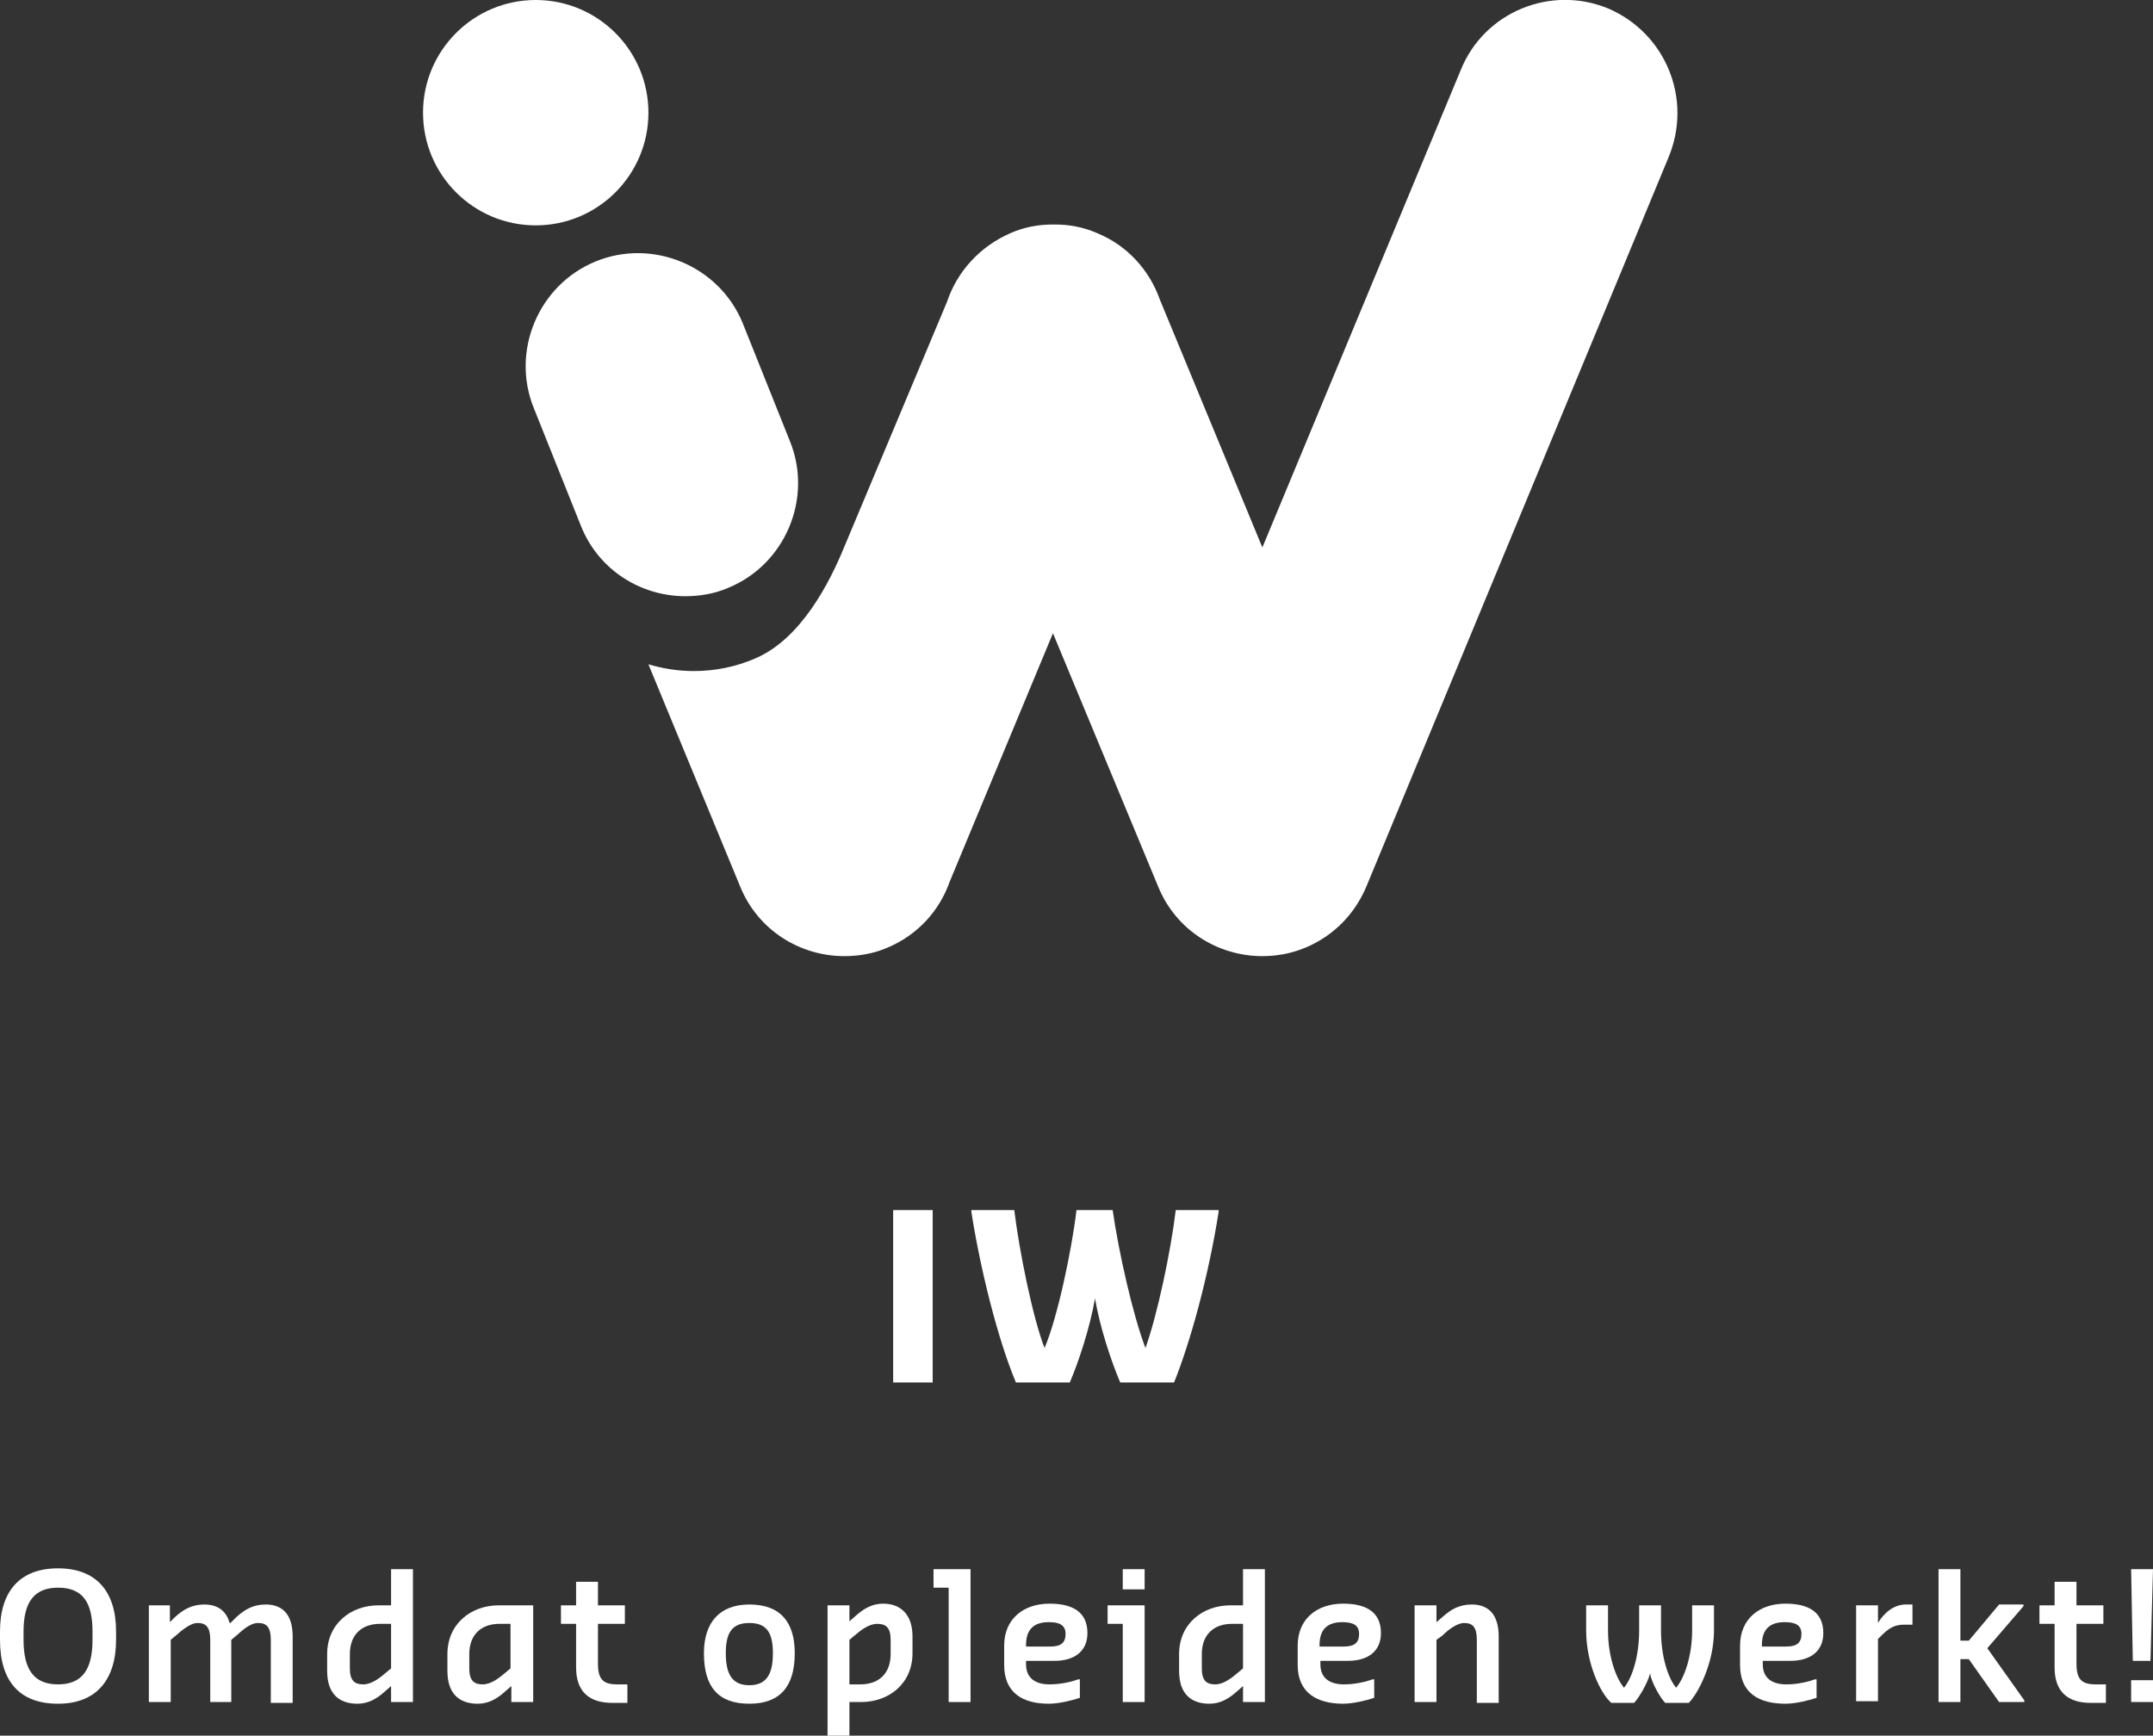<svg enable-background="new 0 0 256 206.4" viewBox="0 0 256 206.4" xmlns="http://www.w3.org/2000/svg"><rect x="0" y="0" width="256" height="206.4" fill="#333333" stroke="none"/><g fill="#fff"><path d="m191.2 1c-6.8-2.8-14.7.4-17.5 7.3l-23.6 56.8s-9.8-23.7-12.2-29.5c-1.2-3.4-3.8-6.4-7.5-7.9-1.6-.7-3.3-1-4.9-1-.1 0-.1 0-.2 0s-.1 0-.2 0c-1.6 0-3.3.3-4.9 1-3.7 1.6-6.4 4.6-7.6 8.2l-12.2 29.1c-1.8 4.4-5.2 11-10.6 13.3-2.3 1-4.8 1.5-7.3 1.5-1.9 0-3.7-.3-5.4-.8l10.9 26.4c2.1 5.2 7.1 8.3 12.4 8.3 1.7 0 3.5-.3 5.1-1 3.6-1.5 6.2-4.4 7.4-7.8l12.3-29.6 12.5 30.1c2.1 5.2 7.1 8.3 12.4 8.3 1.7 0 3.4-.3 5.1-1 3.6-1.5 6.1-4.3 7.4-7.6l35.8-86.4c2.9-7-.4-14.8-7.2-17.7"/><path d="m86.6 69.9c6.8-2.8 10.1-10.7 7.3-17.5l-5.6-14c-2.8-6.8-10.7-10.1-17.5-7.3s-10.1 10.7-7.3 17.5l5.6 14c2.1 5.2 7.1 8.3 12.4 8.3 1.7 0 3.5-.3 5.1-1"/><path d="m77.1 13.4c0 7.4-6 13.4-13.4 13.4s-13.4-6-13.4-13.4 6-13.4 13.4-13.4 13.4 6 13.4 13.4"/><path d="m106.2 143.9h4.7v20.5h-4.7z"/><path d="m115.5 144.1v-.2h5.1c.6 4.9 2.2 12.8 3.6 16.4 1.5-3.5 3.2-11.4 3.8-16.4h4.3c.7 4.9 2.4 12.5 3.9 16.4 1.4-3.9 3-11.4 3.6-16.4h5.1v.2c-1.2 7.7-3.4 15.6-5.3 20.3h-6.4c-1.1-2.6-2.4-6.5-3-10-.6 3.5-2 7.7-3 10h-6.4c-2.2-5.2-4.3-13.8-5.3-20.3z"/><path d="m0 195v-1c0-4.7 2.3-7.5 6.9-7.5 4.5 0 6.9 2.7 6.9 7.5v1c0 4.7-2.3 7.6-6.9 7.6s-6.9-2.7-6.9-7.6zm11 0v-1c0-3.5-1.2-5.2-4.1-5.2s-4.1 1.8-4.1 5.2v1c0 3.5 1.2 5.3 4.1 5.3s4.1-1.8 4.1-5.3z"/><path d="m17.6 190.9h2.6v2l.6-.6c1-.9 2-1.5 3.5-1.5s2.6.7 3 2.2h.1l.7-.7c1-.9 2-1.5 3.5-1.5 2 0 3.2 1.2 3.2 3.8v7.9h-2.6v-7.5c0-1.5-.5-2-1.5-2s-1.9.9-2.6 1.5l-.6.5v7.4h-2.5v-7.4c0-1.5-.5-2-1.5-2-.9 0-1.9.9-2.6 1.5l-.6.5v7.4h-2.6v-11.5z"/><path d="m38.9 198.7v-2c0-3.6 2.8-5.8 6.1-5.8h1.5v-4.3h2.6v15.8h-2.6v-1.9l-.8.7c-.9.8-1.9 1.4-3.2 1.4-2.2 0-3.6-1.2-3.6-3.9zm7.6-.3v-5.3h-1.3c-2.2 0-3.6 1.3-3.6 3.6v1.7c0 1.5.6 1.9 1.6 1.9s2-.8 2.7-1.4z"/><path d="m53.2 198.7v-2c0-3.6 2.8-5.8 6.1-5.8h4.1v11.5h-2.6v-1.9l-.8.7c-.9.8-1.9 1.4-3.2 1.4-2.2 0-3.6-1.2-3.6-3.9zm7.5-.3v-5.3h-1.3c-2.2 0-3.6 1.3-3.6 3.6v1.7c0 1.5.6 1.9 1.6 1.9s2-.8 2.7-1.4z"/><path d="m72.8 202.5c-2.7 0-4.3-1.3-4.3-4.2v-5.2h-1.8v-2.2h1.8v-2.8h2.6v2.8h3.2v2.2h-3.2v4.7c0 1.9.6 2.5 2.3 2.5h1.2v2.2z"/><path d="m83.7 196.6c0-3.7 1.9-5.8 5.4-5.8 3.7 0 5.4 2.1 5.4 5.8 0 4-1.8 6-5.4 6-3.7 0-5.4-2-5.4-6zm8.2 0c0-2.4-.7-3.6-2.8-3.6s-2.8 1.2-2.8 3.6.7 3.8 2.8 3.8 2.8-1.4 2.8-3.8z"/><path d="m98.4 190.9h2.6v1.9l.8-.7c.9-.8 1.9-1.4 3.2-1.4 2.1 0 3.5 1.3 3.5 3.9v2c0 3.6-2.8 5.8-6.1 5.8h-1.4v4h-2.6zm2.6 4.1v5.3h1.3c2.2 0 3.6-1.3 3.6-3.6v-1.7c0-1.5-.6-1.9-1.6-1.9s-2 .8-2.7 1.4z"/><path d="m112.8 188.8h-1.8v-2.2h4.4v15.8h-2.6z"/><path d="m119.4 198v-2.3c0-3.2 2.3-5 5.4-5 2.6 0 4.5.9 4.5 3.5 0 2.2-1.6 3.3-3.9 3.3h-3.4v.4c0 1.8 1.3 2.4 2.8 2.4 1.3 0 2.6-.3 3.4-.6h.2v2.2c-.9.3-2.5.7-3.7.7-3.1 0-5.3-1.3-5.3-4.6zm2.6-2.2h2.9c1.3 0 1.8-.5 1.8-1.5 0-1.1-.8-1.4-2-1.4-1.7 0-2.7.8-2.7 2.7z"/><path d="m133.5 193.1h-1.8v-2.2h4.4v11.5h-2.6zm0-6.5h2.6v2.4h-2.6z"/><path d="m140.2 198.7v-2c0-3.6 2.8-5.8 6.1-5.8h1.5v-4.3h2.6v15.8h-2.6v-1.9l-.8.7c-.9.8-1.9 1.4-3.2 1.4-2.2 0-3.6-1.2-3.6-3.9zm7.6-.3v-5.3h-1.3c-2.2 0-3.6 1.3-3.6 3.6v1.7c0 1.5.6 1.9 1.6 1.9s2-.8 2.7-1.4z"/><path d="m154.3 198v-2.3c0-3.2 2.3-5 5.4-5 2.6 0 4.5.9 4.5 3.5 0 2.2-1.6 3.3-3.9 3.3h-3.3v.4c0 1.8 1.3 2.4 2.8 2.4 1.3 0 2.6-.3 3.4-.6h.2v2.2c-.9.3-2.5.7-3.7.7-3.1 0-5.4-1.3-5.4-4.6zm2.6-2.2h2.9c1.3 0 1.8-.5 1.8-1.5 0-1.1-.8-1.4-2-1.4-1.7 0-2.7.8-2.7 2.7z"/><path d="m168.2 190.9h2.6v2l.7-.6c1-.9 2-1.5 3.5-1.5 2 0 3.2 1.2 3.2 3.8v7.9h-2.6v-7.5c0-1.5-.5-2-1.5-2-.9 0-2 .9-2.6 1.5l-.7.5v7.4h-2.6z"/><path d="m188.6 193.9v-3h2.6v3c0 3 .9 5.6 1.9 6.8 1-1.2 1.8-3.8 1.8-6.8v-3h2.6v3c0 3 .8 5.6 1.8 6.8 1-1.2 1.9-3.8 1.9-6.8v-3h2.6v3c0 3.9-1.9 7.5-3 8.6h-2.8c-.5-.5-1.6-2.3-1.8-3.5-.3 1.2-1.4 3-1.9 3.5h-2.7c-1.3-1.1-3-4.7-3-8.6z"/><path d="m206.9 198v-2.3c0-3.2 2.3-5 5.4-5 2.6 0 4.5.9 4.5 3.5 0 2.2-1.6 3.3-3.9 3.3h-3.3v.4c0 1.8 1.3 2.4 2.8 2.4 1.3 0 2.6-.3 3.4-.6h.2v2.2c-.9.3-2.5.7-3.7.7-3.2 0-5.4-1.3-5.4-4.6zm2.6-2.2h2.9c1.3 0 1.8-.5 1.8-1.5 0-1.1-.8-1.4-2-1.4-1.7 0-2.7.8-2.7 2.7z"/><path d="m220.7 190.9h2.6v2.1c.7-1.2 1.9-2.2 3.3-2.2h.8v2.4h-1c-1.5 0-2.2.8-3.1 1.7v7.4h-2.6z"/><path d="m230.5 186.6h2.6v8.5h1l3.6-4.3h2.9v.2l-4.3 5 4.4 6.2v.2h-3l-3.6-5.1h-1v5.1h-2.6z"/><path d="m248.6 202.5c-2.7 0-4.3-1.3-4.3-4.2v-5.2h-1.8v-2.2h1.8v-2.8h2.6v2.8h3.2v2.2h-3.2v4.7c0 1.9.6 2.5 2.3 2.5h1.2v2.2z"/><path d="m253.4 186.6h2.6l-.3 10.9h-2.1zm0 13.2h2.6v2.6h-2.6z"/></g></svg>